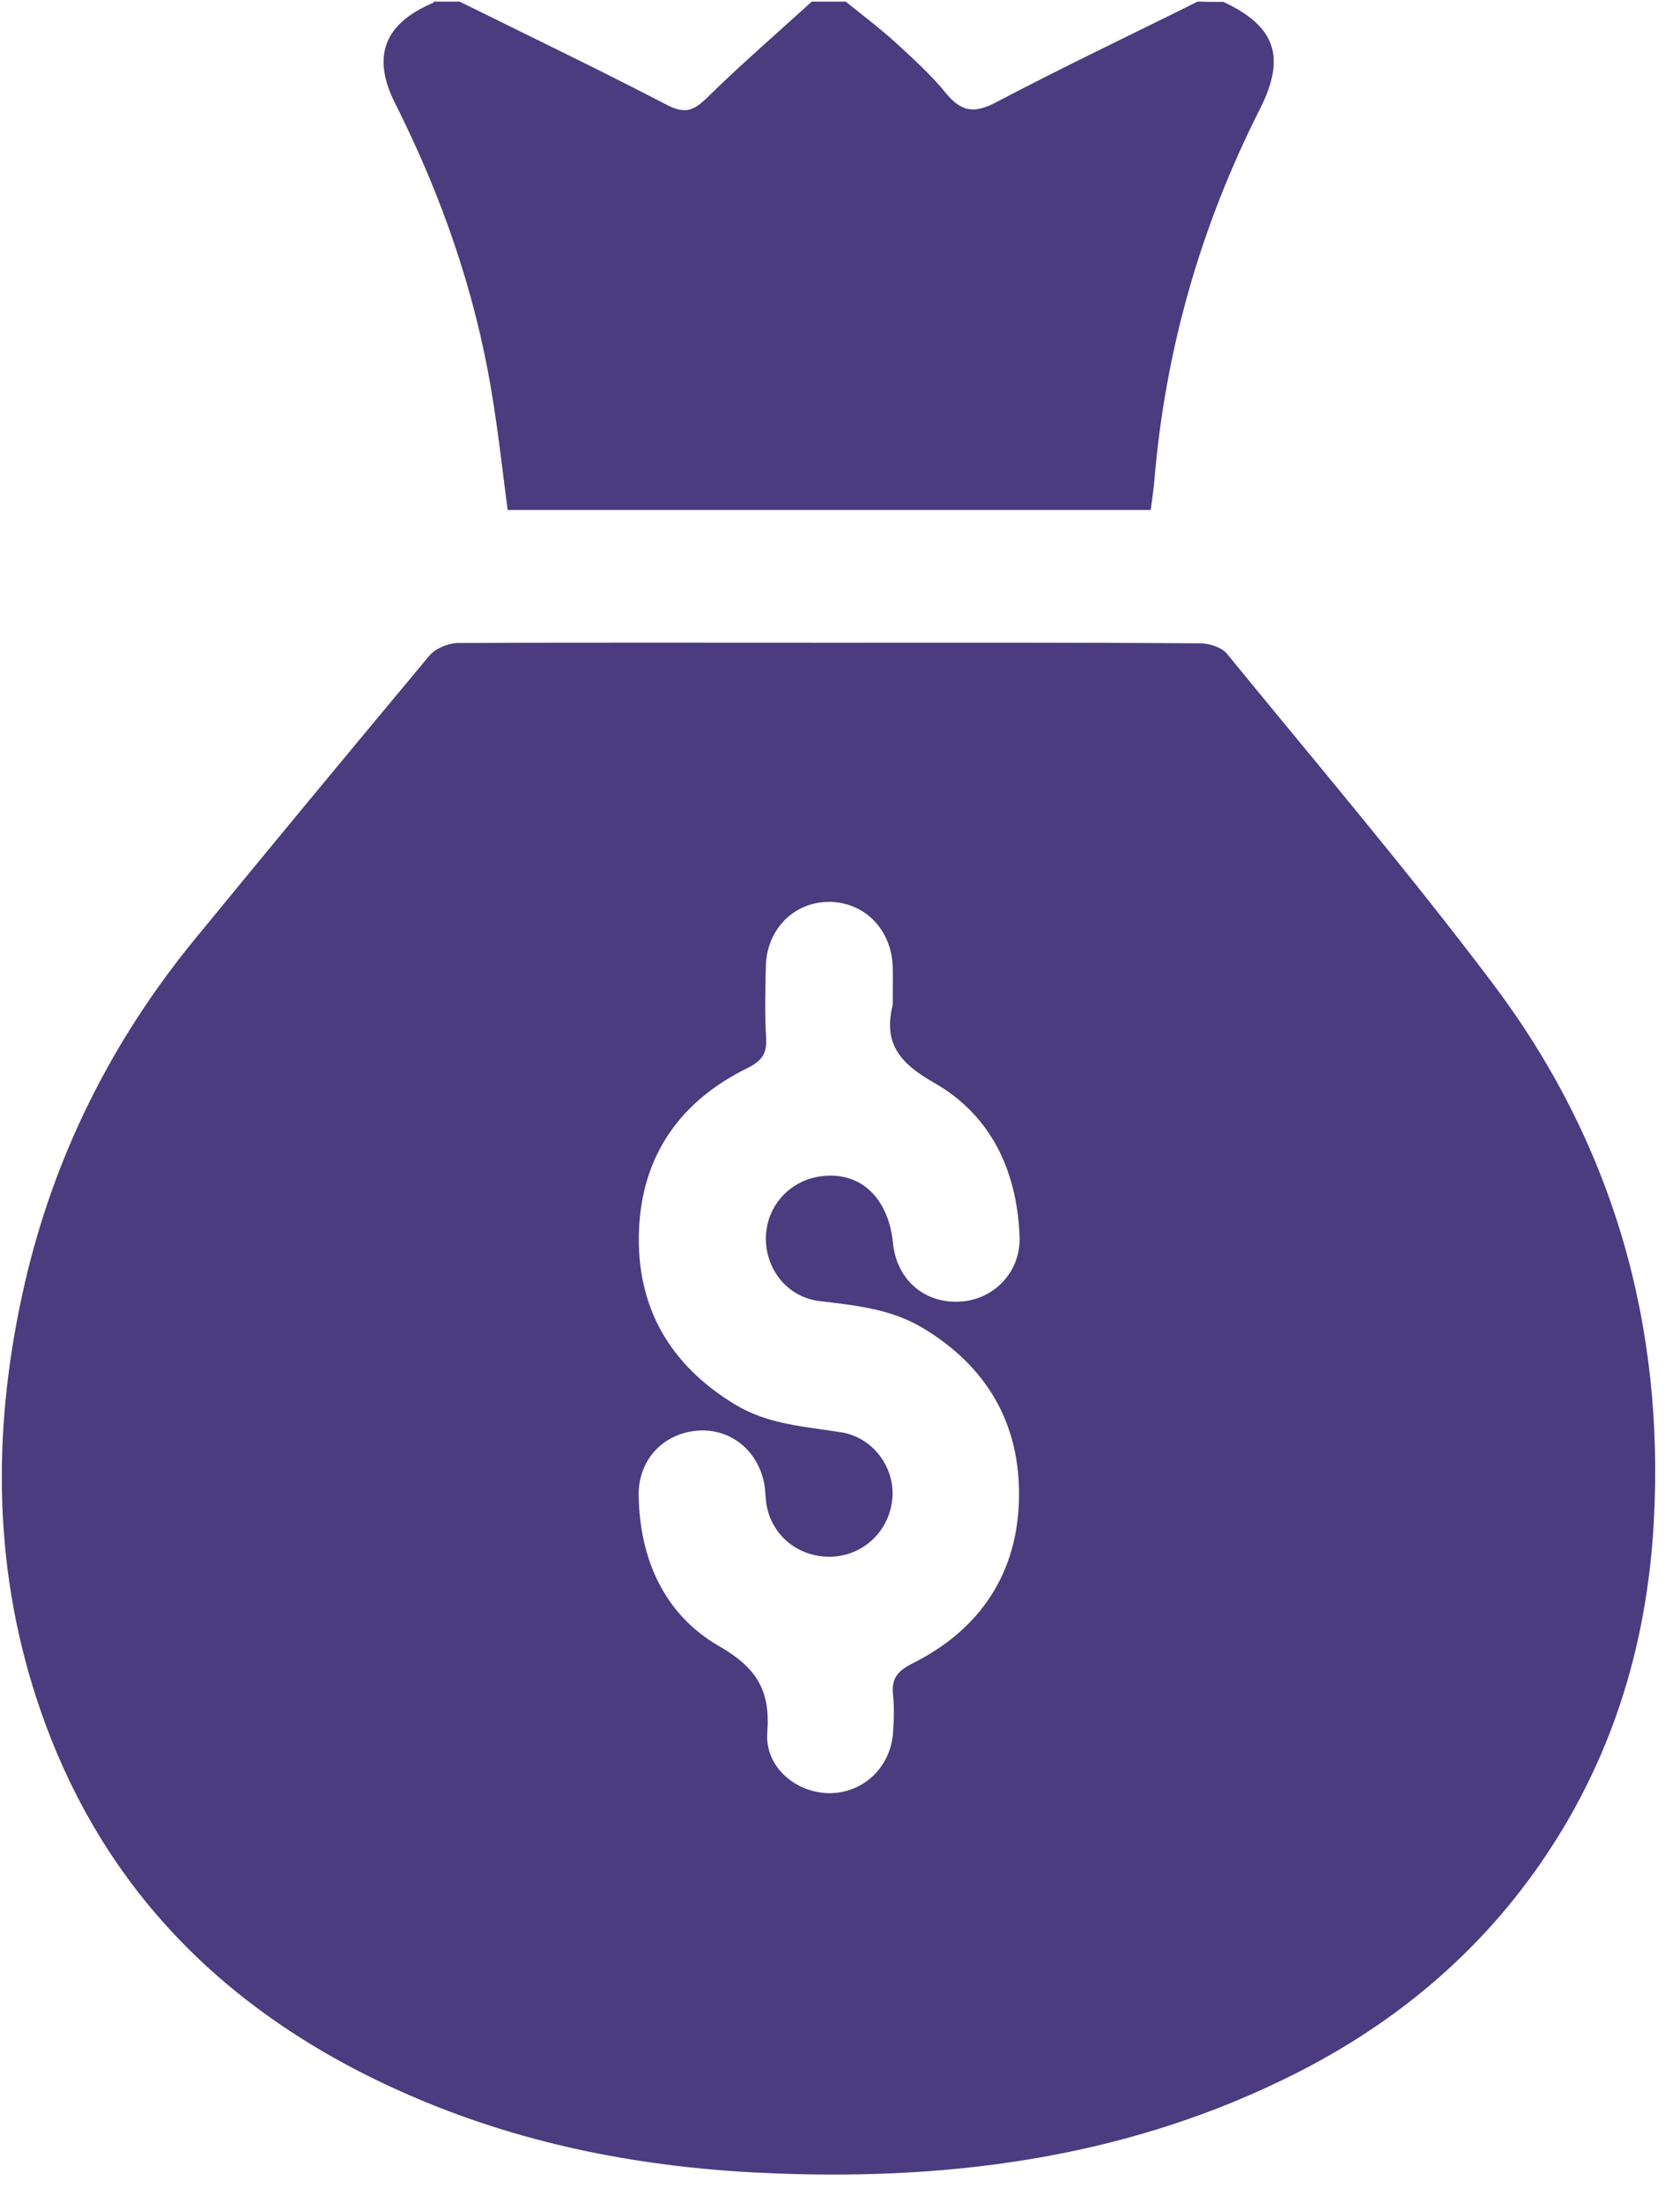 <svg width="58" height="76" viewBox="0 0 58 76" fill="none" xmlns="http://www.w3.org/2000/svg">
<path d="M42.236 0.065C44.036 0.905 44.407 1.965 43.496 3.765C41.456 7.795 40.236 12.045 39.856 16.545C39.827 16.885 39.776 17.225 39.727 17.595C32.337 17.595 24.956 17.595 17.526 17.595C17.346 16.235 17.197 14.855 16.966 13.495C16.387 10.005 15.226 6.715 13.636 3.555C12.826 1.945 13.267 0.815 14.937 0.105C14.957 0.095 14.976 0.075 14.986 0.055C15.277 0.055 15.576 0.055 15.867 0.055C18.256 1.235 20.666 2.395 23.037 3.625C23.637 3.935 23.947 3.825 24.396 3.385C25.567 2.235 26.806 1.165 28.026 0.055C28.416 0.055 28.806 0.055 29.197 0.055C29.776 0.525 30.366 0.965 30.916 1.465C31.526 2.025 32.147 2.585 32.666 3.225C33.187 3.855 33.636 3.925 34.377 3.535C36.676 2.325 39.017 1.215 41.346 0.055C41.657 0.065 41.947 0.065 42.236 0.065Z" fill="#4A3C7F"/>
<path d="M28.61 22.174C32.88 22.174 37.15 22.164 41.42 22.194C41.74 22.194 42.17 22.325 42.36 22.555C45.43 26.314 48.58 30.014 51.5 33.884C55.67 39.394 57.49 45.684 57.09 52.605C56.84 56.885 55.6 60.825 53.13 64.365C50.97 67.455 48.16 69.784 44.83 71.484C39.16 74.374 33.08 75.224 26.8 74.984C22.65 74.834 18.61 74.124 14.75 72.544C8.23 69.874 3.5 65.424 1.27 58.624C-0.28 53.904 -0.25 49.074 0.86 44.254C1.88 39.854 3.85 35.924 6.7 32.434C9.39 29.154 12.1 25.884 14.82 22.624C15.03 22.374 15.46 22.194 15.79 22.184C20.07 22.164 24.34 22.174 28.61 22.174ZM30.82 34.674C30.82 34.234 30.83 33.794 30.82 33.355C30.78 32.054 29.83 31.105 28.6 31.115C27.4 31.125 26.47 32.065 26.44 33.334C26.42 34.164 26.4 34.995 26.45 35.825C26.48 36.374 26.28 36.614 25.79 36.855C23.48 37.995 22.16 39.864 22.06 42.454C21.96 45.084 23.12 47.094 25.39 48.464C26.52 49.144 27.78 49.214 29.04 49.414C30.13 49.584 30.89 50.614 30.81 51.674C30.72 52.784 29.86 53.634 28.76 53.704C27.61 53.764 26.64 53.004 26.46 51.894C26.42 51.654 26.43 51.404 26.38 51.164C26.14 49.984 25.15 49.235 24 49.365C22.84 49.495 22.02 50.415 22.05 51.615C22.09 53.815 22.95 55.715 24.83 56.794C26.13 57.544 26.6 58.325 26.49 59.775C26.4 60.965 27.49 61.875 28.67 61.865C29.82 61.845 30.74 60.965 30.83 59.794C30.86 59.355 30.88 58.914 30.83 58.474C30.77 57.904 30.99 57.644 31.51 57.384C33.85 56.214 35.14 54.264 35.18 51.664C35.22 49.114 34.07 47.135 31.84 45.804C30.73 45.145 29.5 45.034 28.27 44.884C27.2 44.744 26.45 43.824 26.44 42.744C26.44 41.664 27.2 40.775 28.26 40.594C29.65 40.364 30.67 41.274 30.83 42.894C30.96 44.154 31.92 44.984 33.16 44.904C34.33 44.834 35.25 43.864 35.2 42.654C35.11 40.384 34.21 38.465 32.23 37.344C31.05 36.675 30.49 35.974 30.82 34.674Z" fill="#4A3C7F"/>
</svg>
